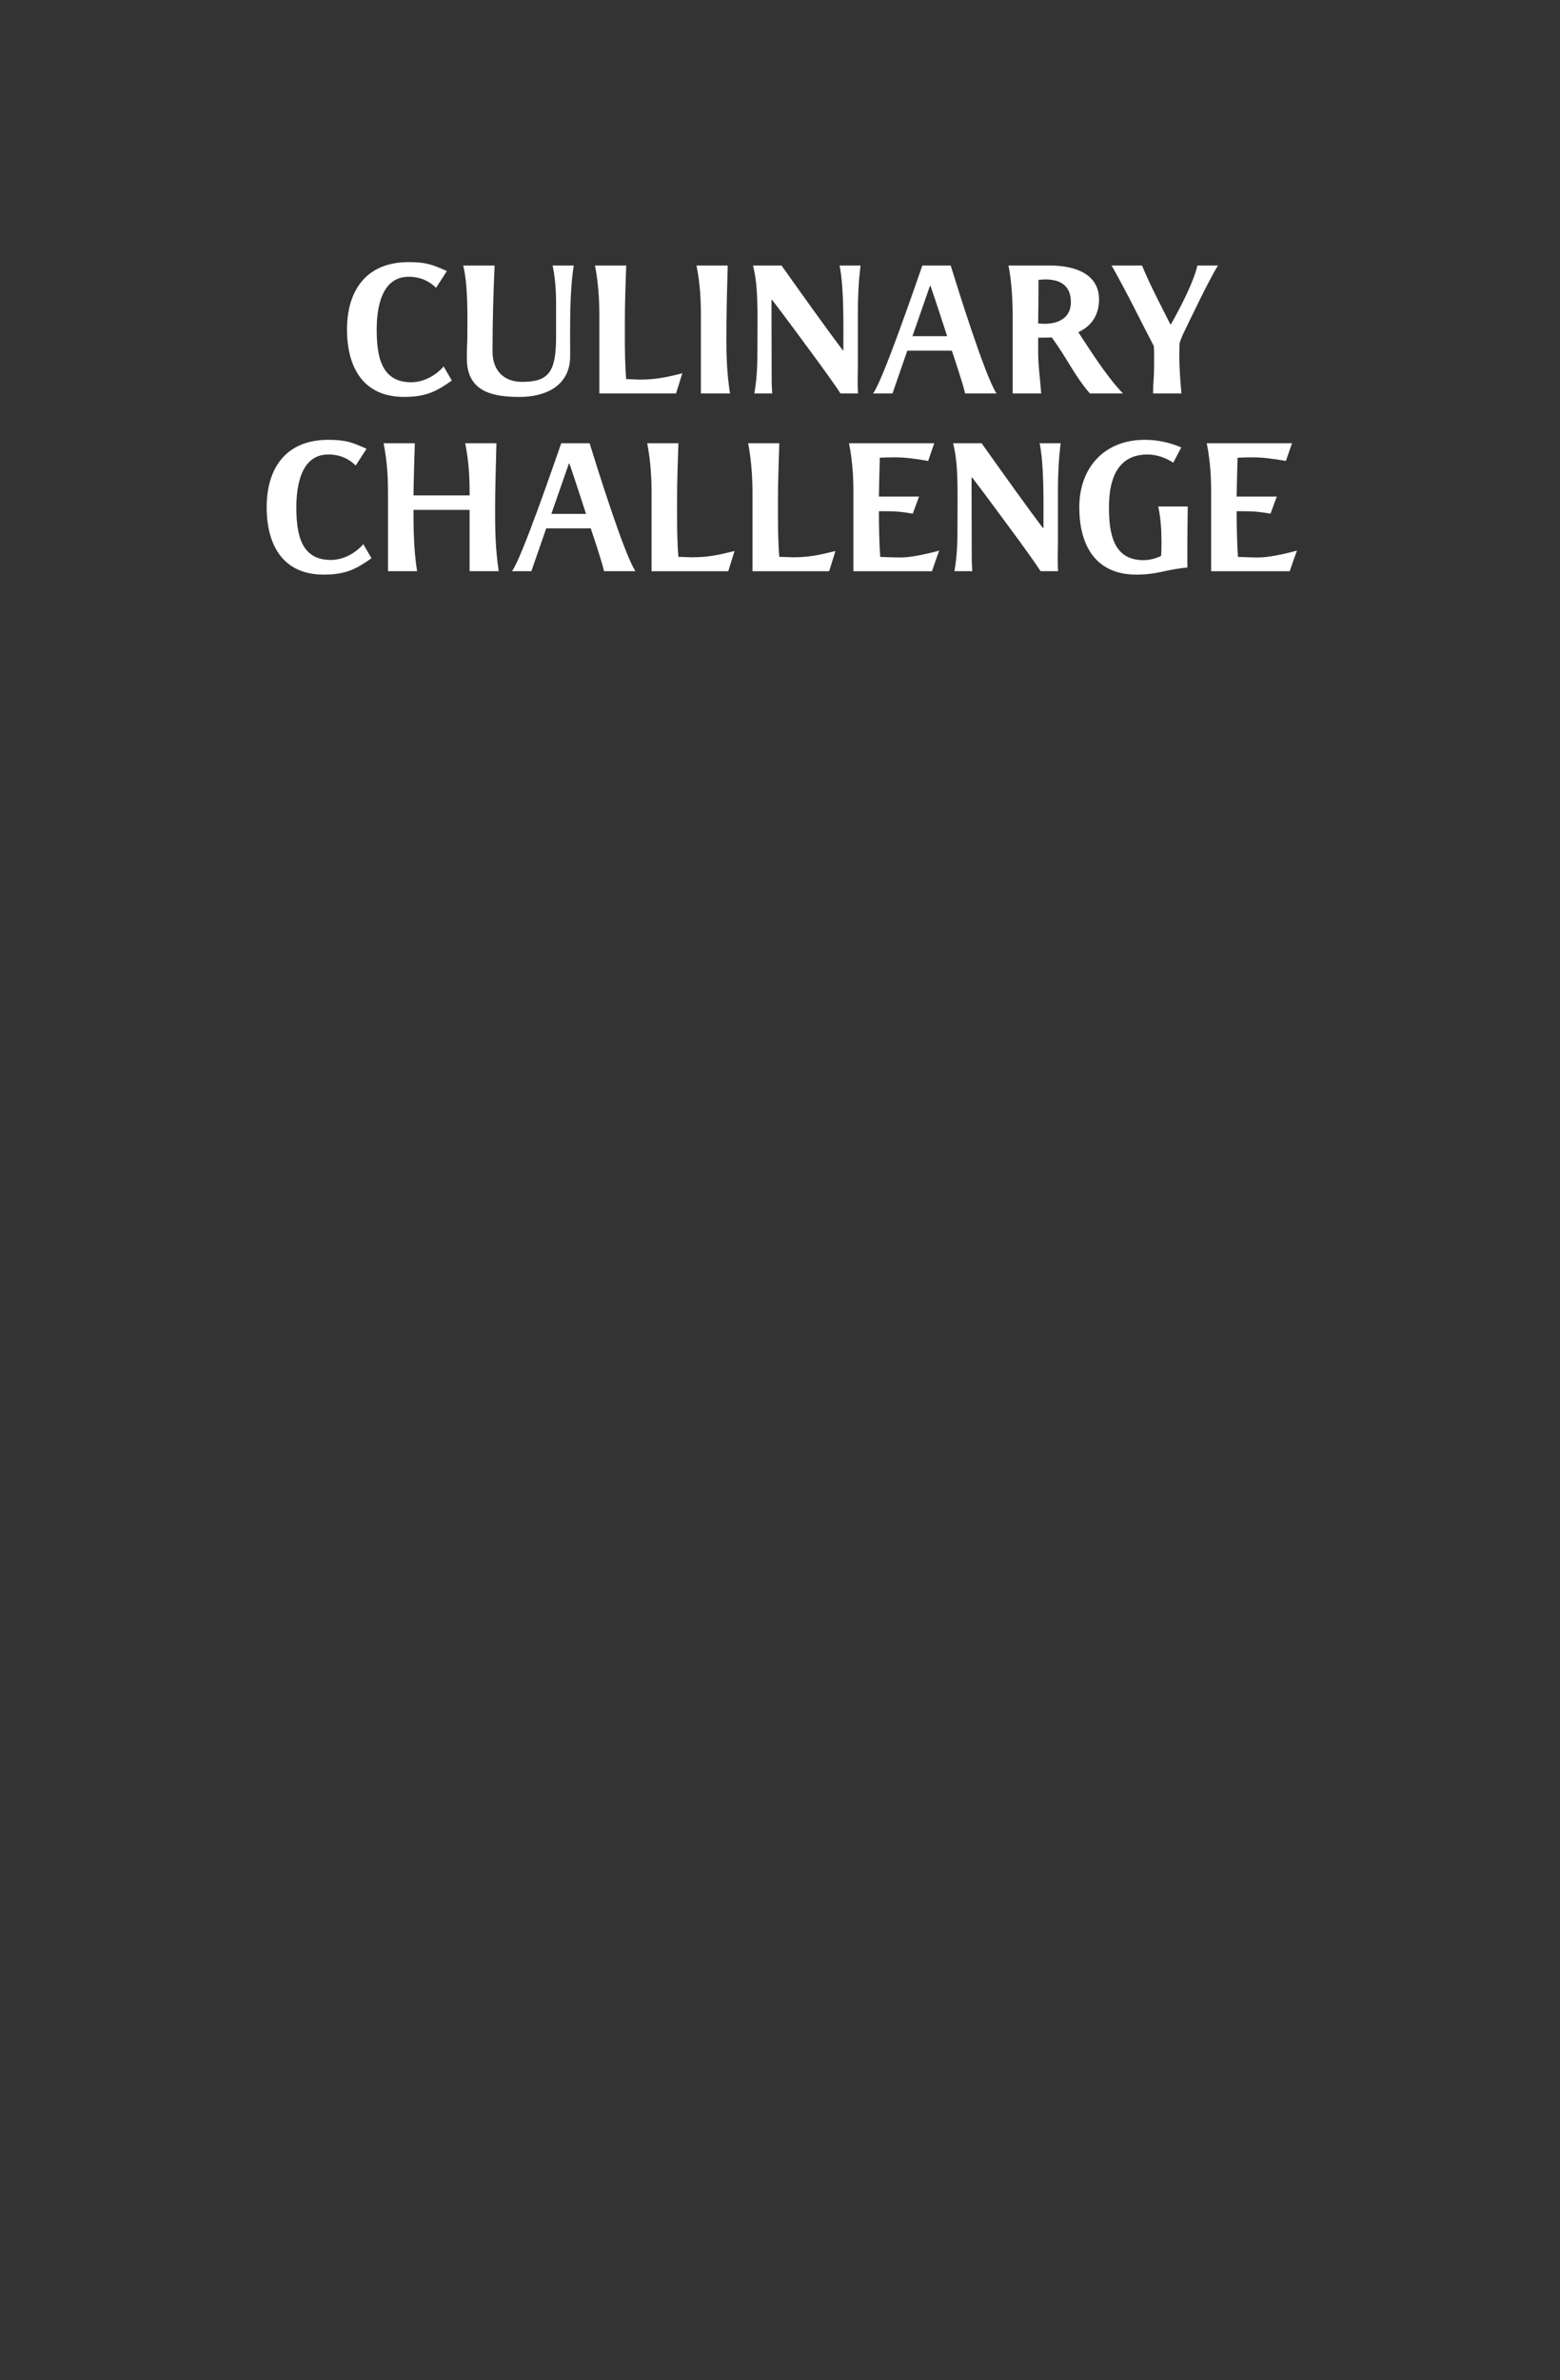 <?xml version="1.0" encoding="UTF-8"?>
<svg id="Layer_1" xmlns="http://www.w3.org/2000/svg" width="492" height="750" xmlns:xlink="http://www.w3.org/1999/xlink" version="1.1" viewBox="0 0 492 750">
  <rect x="0" y="0" width="492" height="750" fill="#333333" stroke="none"/>
  <!-- Generator: Adobe Illustrator 29.5.0, SVG Export Plug-In . SVG Version: 2.1.0 Build 137)  -->
  <defs>
    <style>
      .st0 {
        fill: none;
      }

      .st1 {
        fill: #fff;
      }

      .st2 {
        clip-path: url(#clippath);
      }
    </style>
    <clipPath id="clippath">
      <rect class="st0" width="492" height="750"/>
    </clipPath>
  </defs>
  <g class="st2">
    <path class="st1" d="M409.036,173.52c-4.68,1.26-9.24,2.16-12.18,2.16-2.4,0-3.96-.12-6.42-.18-.3-3.9-.42-10.56-.42-14.4h1.62c2.94,0,5.1.06,9.06.78l1.98-5.4h-12.66c.06-3.12.18-9.06.3-12.24,1.56-.06,2.52-.12,4.8-.12,2.94,0,6.42.42,10.44,1.14.6-1.86,1.32-3.72,1.92-5.58h-26.88c1.2,6.12,1.38,11.04,1.38,15.9v24.42h24.78c.72-2.16,1.5-4.32,2.28-6.48M374.591,159.6h-9.3c.78,3.66,1.02,7.32,1.02,10.98,0,1.56,0,3.24-.12,4.62-1.68.78-3.6,1.32-5.58,1.32-9.72,0-10.86-8.88-10.86-16.68,0-7.2,1.74-16.62,12.18-16.62,2.82,0,5.7,1.02,8.1,2.58l2.52-4.8c-3.6-1.56-7.5-2.4-11.52-2.4-12.84,0-20.64,8.88-20.64,21.24,0,11.58,4.8,21.24,18,21.24,6.9,0,9.36-1.68,16.08-2.22-.06-8.88.12-16.14.12-19.26M334.493,139.68h-6.6c1.38,6.9,1.2,17.82,1.2,25.2v1.5h-.18c-5.1-6.72-13.02-17.82-19.32-26.7h-9c1.74,6.96,1.38,14.16,1.38,26.46,0,4.26-.06,8.64-.96,13.86h5.64c-.18-2.4-.18-3.06-.18-4.08,0-8.52-.06-16.92-.06-25.44h.18c3.3,4.2,10.98,14.7,15.06,20.22,1.62,2.22,5.16,7.14,6.54,9.3h5.52c-.12-1.5-.12-2.82-.12-4.02,0-1.8.06-3.3.06-4.8v-16.2c0-5.58.24-10.14.84-15.3M296.208,173.52c-4.68,1.26-9.24,2.16-12.18,2.16-2.4,0-3.96-.12-6.42-.18-.3-3.9-.42-10.56-.42-14.4h1.62c2.94,0,5.1.06,9.06.78l1.98-5.4h-12.66c.06-3.12.18-9.06.3-12.24,1.56-.06,2.52-.12,4.8-.12,2.94,0,6.42.42,10.44,1.14.6-1.86,1.32-3.72,1.92-5.58h-26.88c1.2,6.12,1.38,11.04,1.38,15.9v24.42h24.78c.72-2.16,1.5-4.32,2.28-6.48M263.484,173.64c-5.04,1.26-8.34,1.98-13.5,1.98-.9,0-3.48-.18-4.2-.12-.36-4.08-.42-8.88-.42-13.08v-5.4c0-5.76.24-11.52.42-17.34h-9.84c1.02,5.28,1.38,10.62,1.38,15.9v24.42h24.18l1.98-6.36ZM231.661,173.64c-5.04,1.26-8.34,1.98-13.5,1.98-.9,0-3.48-.18-4.2-.12-.36-4.08-.42-8.88-.42-13.08v-5.4c0-5.76.24-11.52.42-17.34h-9.84c1.02,5.28,1.38,10.62,1.38,15.9v24.42h24.18l1.98-6.36ZM184.808,161.94h-10.92c1.86-5.28,3.66-10.56,5.52-15.84h.18c1.14,3.18,5.28,15.96,5.28,15.96,0,0-.06,0-.06-.12M200.408,180c-3.66-5.52-12.42-33.78-14.46-40.32h-8.94c-2.58,7.38-12.54,36.36-15.54,40.32h6.12l4.68-13.5h14.04c-.06-.12-.06-.18-.06-.18,0,0,3.54,10.38,4.26,13.68h9.9ZM157.286,180c-1.08-7.26-1.14-13.38-1.14-19.5,0-6.54.24-13.08.42-20.82h-9.84c1.2,6.12,1.38,11.04,1.38,15.9v.54h-17.7c.06-4.86.24-10.26.42-16.44h-9.84c1.2,6.12,1.38,11.04,1.38,15.9v24.42h9.18c-1.08-6.72-1.14-13.92-1.14-19.32h17.7v19.32h9.18ZM117.164,175.92l-2.58-4.44c-2.4,2.76-6.18,4.98-10.26,4.98-9.48,0-10.86-8.28-10.86-16.62,0-7.08,1.62-16.62,10.08-16.62,3.84,0,6.66,1.5,8.64,3.48l3.42-5.28c-4.32-1.92-6.36-2.82-12.06-2.82-13.32,0-19.44,8.88-19.44,21.24,0,11.58,4.86,21.24,18,21.24,7.08,0,10.38-1.86,15.06-5.16"/>
    <path class="st1" d="M384.118,83.68h-6.48c-1.14,5.1-5.28,13.08-8.34,18.54h-.18c-2.82-5.64-6.18-11.88-8.94-18.54h-9.6c5.28,9.3,9.12,17.4,13.32,25.38.18,2.58.06,5.22.06,7.8,0,1.98-.3,3.96-.3,7.14h8.94c-.42-4.86-.66-8.22-.66-11.94,0-1.5.06-2.22.06-3.72.12-.6.48-1.56.96-2.7,2.88-6,8.46-17.64,11.16-21.96M337.739,95.2c0,4.74-3.54,6.84-8.4,6.84-.54,0-1.2-.06-1.92-.12.06-4.56.12-9.18.12-13.74.84-.06,1.68-.12,2.22-.12,4.74,0,7.98,2.04,7.98,7.14M354.179,124c-5.28-5.46-10.44-13.8-14.1-19.32,4.44-2.04,6.54-5.7,6.54-10.32,0-7.74-7.08-10.68-15.42-10.68h-13.14c1.02,5.04,1.32,11.04,1.32,15.9v24.42h9c-.3-4.38-.96-8.7-.96-13.14v-4.44c1.44,0,2.88-.06,4.32-.06,4.86,6.66,7.2,12.12,12,17.64h10.44ZM298.691,105.94h-10.92c1.86-5.28,3.66-10.56,5.52-15.84h.18c1.14,3.18,5.28,15.96,5.28,15.96,0,0-.06,0-.06-.12M314.291,124c-3.66-5.52-12.42-33.78-14.46-40.32h-8.94c-2.58,7.38-12.54,36.36-15.54,40.32h6.12l4.68-13.5h14.04c-.06-.12-.06-.18-.06-.18,0,0,3.54,10.38,4.26,13.68h9.9ZM271.391,83.68h-6.6c1.38,6.9,1.2,17.82,1.2,25.2v1.5h-.18c-5.1-6.72-13.02-17.82-19.32-26.7h-9c1.74,6.96,1.38,14.16,1.38,26.46,0,4.26-.06,8.64-.96,13.86h5.64c-.18-2.4-.18-3.06-.18-4.08,0-8.52-.06-16.92-.06-25.44h.18c3.3,4.2,10.98,14.7,15.06,20.22,1.62,2.22,5.16,7.14,6.54,9.3h5.52c-.12-1.5-.12-2.82-.12-4.02,0-1.8.06-3.3.06-4.8v-16.2c0-5.58.24-10.14.84-15.3M230.232,124c-1.02-6.6-1.14-12.06-1.14-17.46,0-7.2.18-14.46.42-22.86h-9.84c1.2,6.12,1.38,11.04,1.38,15.9v24.42h9.18ZM215.191,117.64c-5.04,1.26-8.34,1.98-13.5,1.98-.9,0-3.48-.18-4.2-.12-.36-4.08-.42-8.88-.42-13.08v-5.4c0-5.76.24-11.52.42-17.34h-9.84c1.02,5.28,1.38,10.62,1.38,15.9v24.42h24.18l1.98-6.36ZM180.956,83.68h-6.66c1.2,5.94,1.08,10.5,1.08,15.18v7.32c0,10.98-2.28,14.16-10.68,14.16-6.06,0-9.36-3.84-9.36-9.54,0-9.06.24-18.06.66-27.12h-9.9c.84,3.54,1.32,8.28,1.32,16.92,0,11.76-.18,5.4-.18,12.42,0,10.92,9,12.06,16.68,12.06,8.22,0,15.9-3.54,15.9-12.84,0-9.24-.24-19.92,1.14-28.56M142.502,119.92l-2.58-4.44c-2.4,2.76-6.18,4.98-10.26,4.98-9.48,0-10.86-8.28-10.86-16.62,0-7.08,1.62-16.62,10.08-16.62,3.84,0,6.66,1.5,8.64,3.48l3.42-5.28c-4.32-1.92-6.36-2.82-12.06-2.82-13.32,0-19.44,8.88-19.44,21.24,0,11.58,4.86,21.24,18,21.24,7.08,0,10.38-1.86,15.06-5.16"/>
  </g>
</svg>